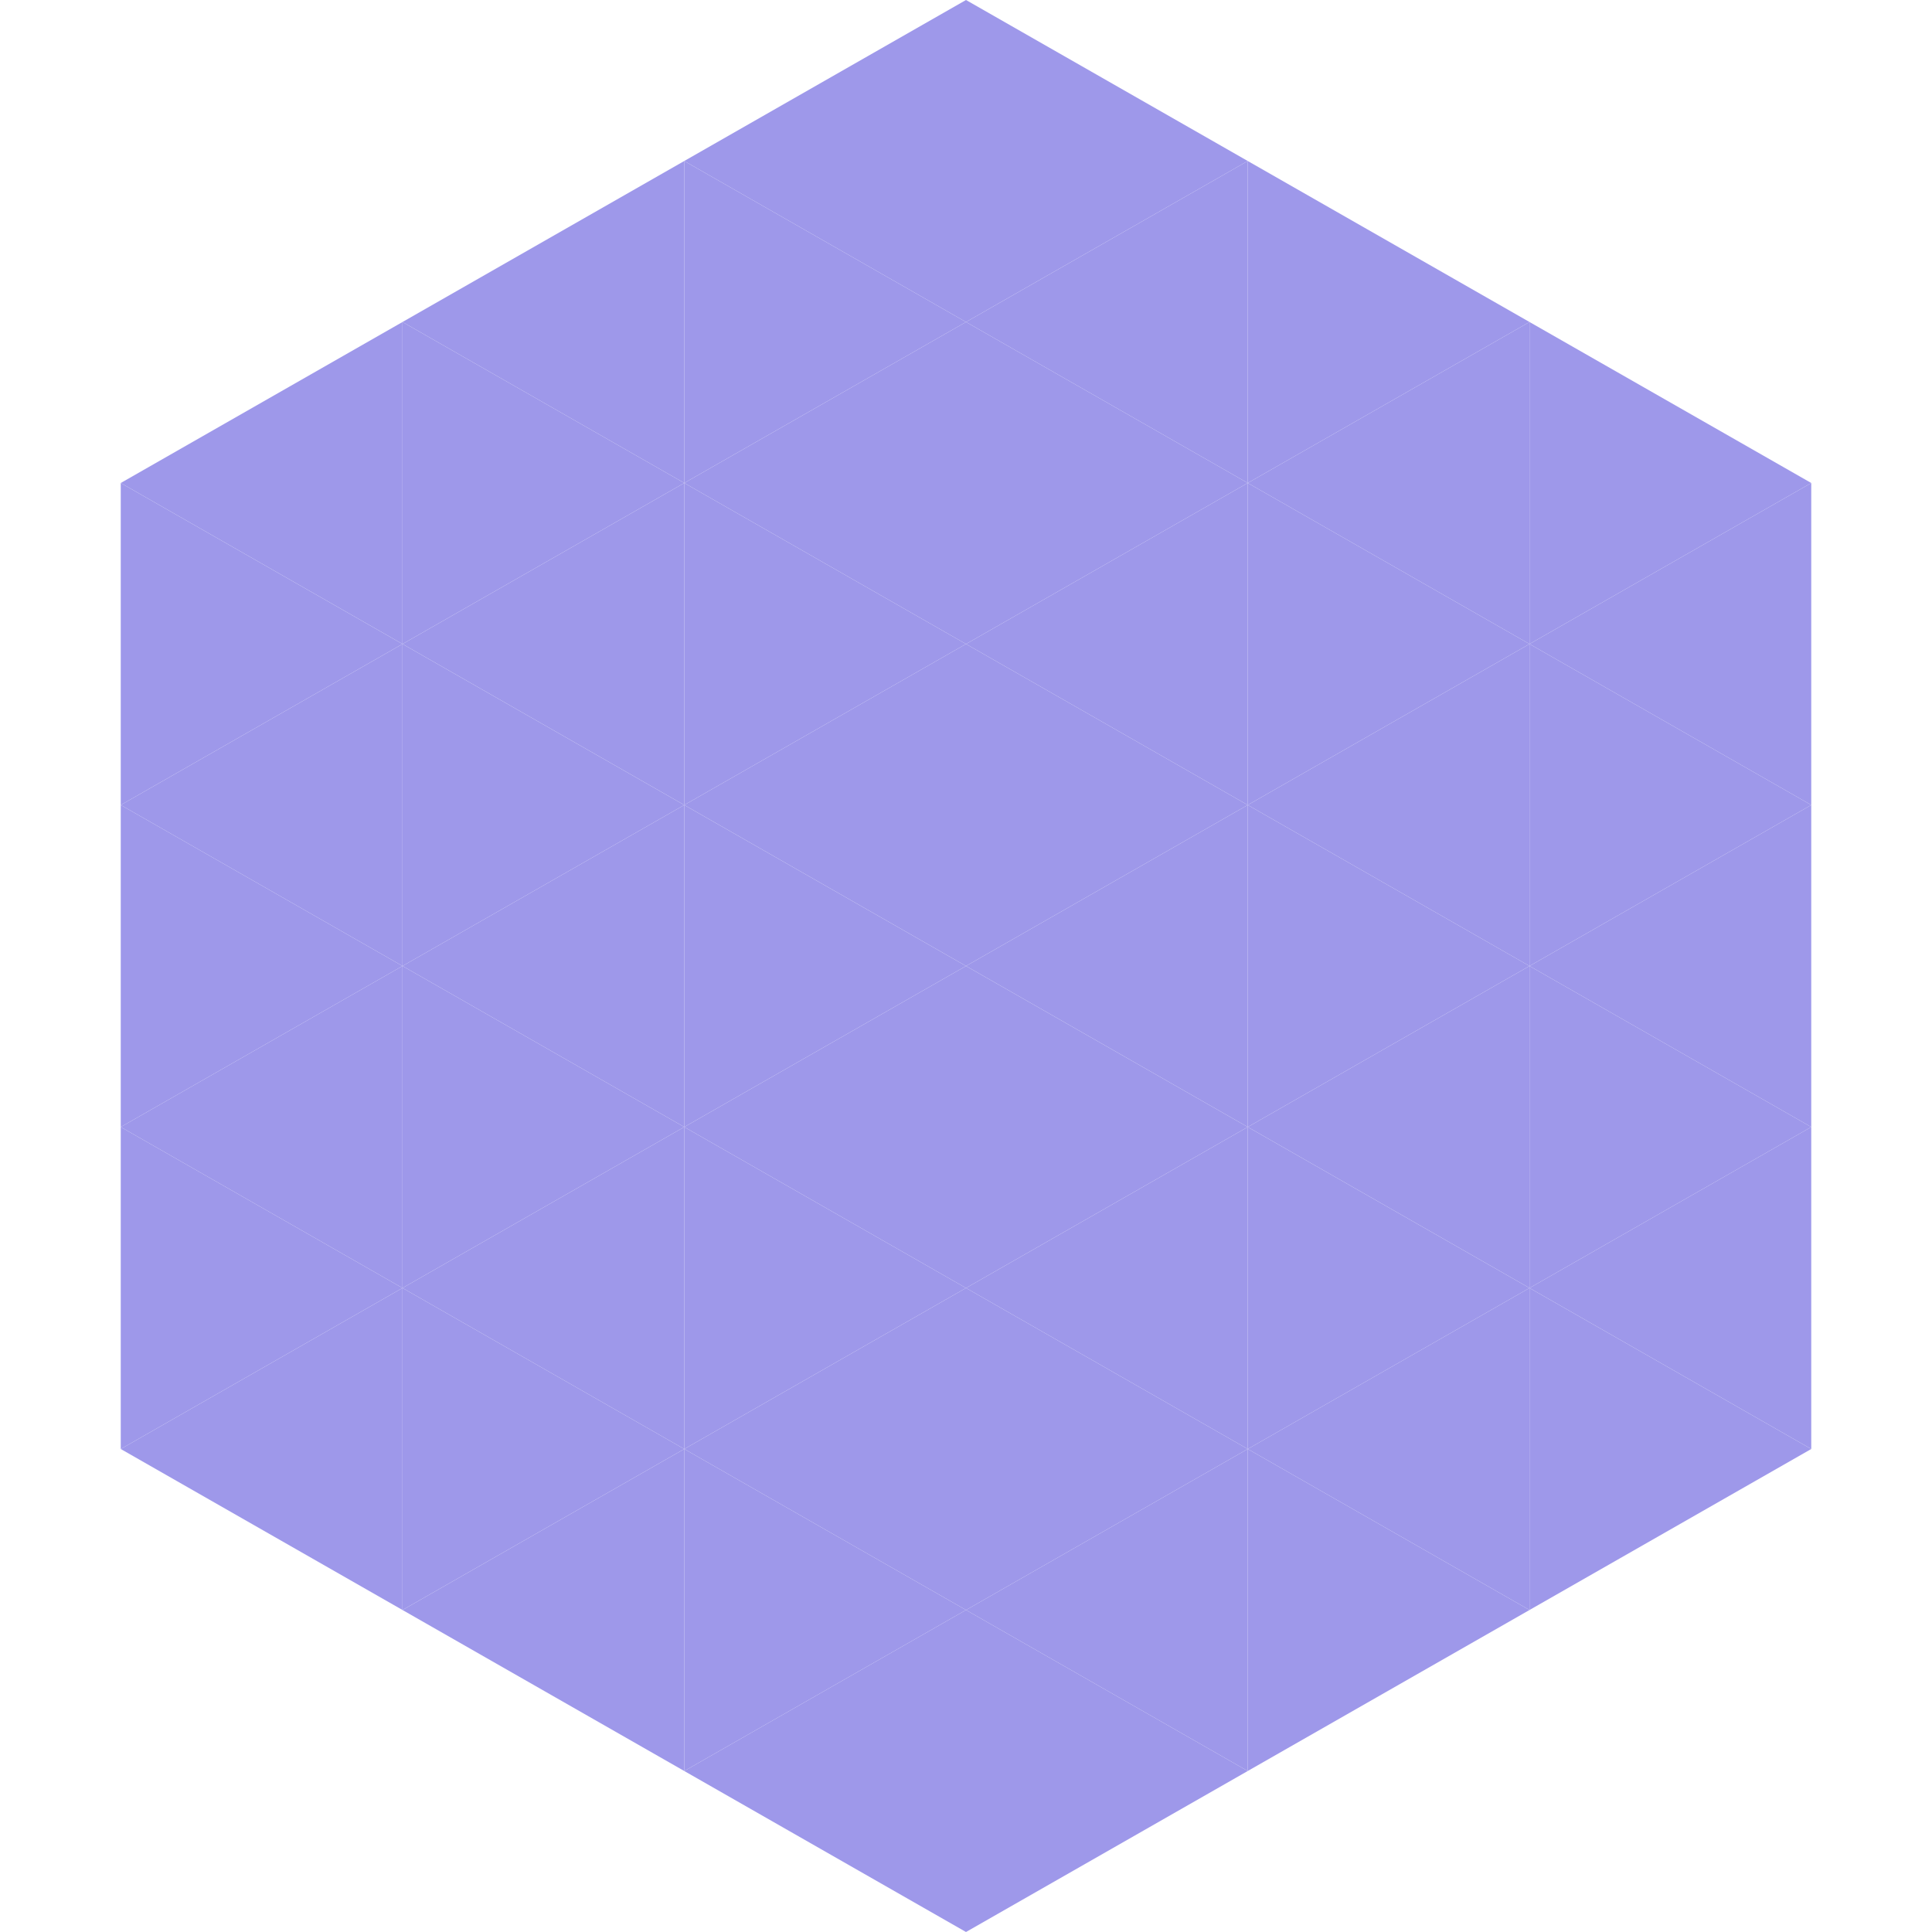 <?xml version="1.0"?>
<!-- Generated by SVGo -->
<svg width="240" height="240"
     xmlns="http://www.w3.org/2000/svg"
     xmlns:xlink="http://www.w3.org/1999/xlink">
<polygon points="50,40 15,60 50,80" style="fill:rgb(158,152,234)" />
<polygon points="190,40 225,60 190,80" style="fill:rgb(158,152,234)" />
<polygon points="15,60 50,80 15,100" style="fill:rgb(158,152,234)" />
<polygon points="225,60 190,80 225,100" style="fill:rgb(158,152,234)" />
<polygon points="50,80 15,100 50,120" style="fill:rgb(158,152,234)" />
<polygon points="190,80 225,100 190,120" style="fill:rgb(158,152,234)" />
<polygon points="15,100 50,120 15,140" style="fill:rgb(158,152,234)" />
<polygon points="225,100 190,120 225,140" style="fill:rgb(158,152,234)" />
<polygon points="50,120 15,140 50,160" style="fill:rgb(158,152,234)" />
<polygon points="190,120 225,140 190,160" style="fill:rgb(158,152,234)" />
<polygon points="15,140 50,160 15,180" style="fill:rgb(158,152,234)" />
<polygon points="225,140 190,160 225,180" style="fill:rgb(158,152,234)" />
<polygon points="50,160 15,180 50,200" style="fill:rgb(158,152,234)" />
<polygon points="190,160 225,180 190,200" style="fill:rgb(158,152,234)" />
<polygon points="15,180 50,200 15,220" style="fill:rgb(255,255,255); fill-opacity:0" />
<polygon points="225,180 190,200 225,220" style="fill:rgb(255,255,255); fill-opacity:0" />
<polygon points="50,0 85,20 50,40" style="fill:rgb(255,255,255); fill-opacity:0" />
<polygon points="190,0 155,20 190,40" style="fill:rgb(255,255,255); fill-opacity:0" />
<polygon points="85,20 50,40 85,60" style="fill:rgb(158,152,234)" />
<polygon points="155,20 190,40 155,60" style="fill:rgb(158,152,234)" />
<polygon points="50,40 85,60 50,80" style="fill:rgb(158,152,234)" />
<polygon points="190,40 155,60 190,80" style="fill:rgb(158,152,234)" />
<polygon points="85,60 50,80 85,100" style="fill:rgb(158,152,234)" />
<polygon points="155,60 190,80 155,100" style="fill:rgb(158,152,234)" />
<polygon points="50,80 85,100 50,120" style="fill:rgb(158,152,234)" />
<polygon points="190,80 155,100 190,120" style="fill:rgb(158,152,234)" />
<polygon points="85,100 50,120 85,140" style="fill:rgb(158,152,234)" />
<polygon points="155,100 190,120 155,140" style="fill:rgb(158,152,234)" />
<polygon points="50,120 85,140 50,160" style="fill:rgb(158,152,234)" />
<polygon points="190,120 155,140 190,160" style="fill:rgb(158,152,234)" />
<polygon points="85,140 50,160 85,180" style="fill:rgb(158,152,234)" />
<polygon points="155,140 190,160 155,180" style="fill:rgb(158,152,234)" />
<polygon points="50,160 85,180 50,200" style="fill:rgb(158,152,234)" />
<polygon points="190,160 155,180 190,200" style="fill:rgb(158,152,234)" />
<polygon points="85,180 50,200 85,220" style="fill:rgb(158,152,234)" />
<polygon points="155,180 190,200 155,220" style="fill:rgb(158,152,234)" />
<polygon points="120,0 85,20 120,40" style="fill:rgb(158,152,234)" />
<polygon points="120,0 155,20 120,40" style="fill:rgb(158,152,234)" />
<polygon points="85,20 120,40 85,60" style="fill:rgb(158,152,234)" />
<polygon points="155,20 120,40 155,60" style="fill:rgb(158,152,234)" />
<polygon points="120,40 85,60 120,80" style="fill:rgb(158,152,234)" />
<polygon points="120,40 155,60 120,80" style="fill:rgb(158,152,234)" />
<polygon points="85,60 120,80 85,100" style="fill:rgb(158,152,234)" />
<polygon points="155,60 120,80 155,100" style="fill:rgb(158,152,234)" />
<polygon points="120,80 85,100 120,120" style="fill:rgb(158,152,234)" />
<polygon points="120,80 155,100 120,120" style="fill:rgb(158,152,234)" />
<polygon points="85,100 120,120 85,140" style="fill:rgb(158,152,234)" />
<polygon points="155,100 120,120 155,140" style="fill:rgb(158,152,234)" />
<polygon points="120,120 85,140 120,160" style="fill:rgb(158,152,234)" />
<polygon points="120,120 155,140 120,160" style="fill:rgb(158,152,234)" />
<polygon points="85,140 120,160 85,180" style="fill:rgb(158,152,234)" />
<polygon points="155,140 120,160 155,180" style="fill:rgb(158,152,234)" />
<polygon points="120,160 85,180 120,200" style="fill:rgb(158,152,234)" />
<polygon points="120,160 155,180 120,200" style="fill:rgb(158,152,234)" />
<polygon points="85,180 120,200 85,220" style="fill:rgb(158,152,234)" />
<polygon points="155,180 120,200 155,220" style="fill:rgb(158,152,234)" />
<polygon points="120,200 85,220 120,240" style="fill:rgb(158,152,234)" />
<polygon points="120,200 155,220 120,240" style="fill:rgb(158,152,234)" />
<polygon points="85,220 120,240 85,260" style="fill:rgb(255,255,255); fill-opacity:0" />
<polygon points="155,220 120,240 155,260" style="fill:rgb(255,255,255); fill-opacity:0" />
</svg>

